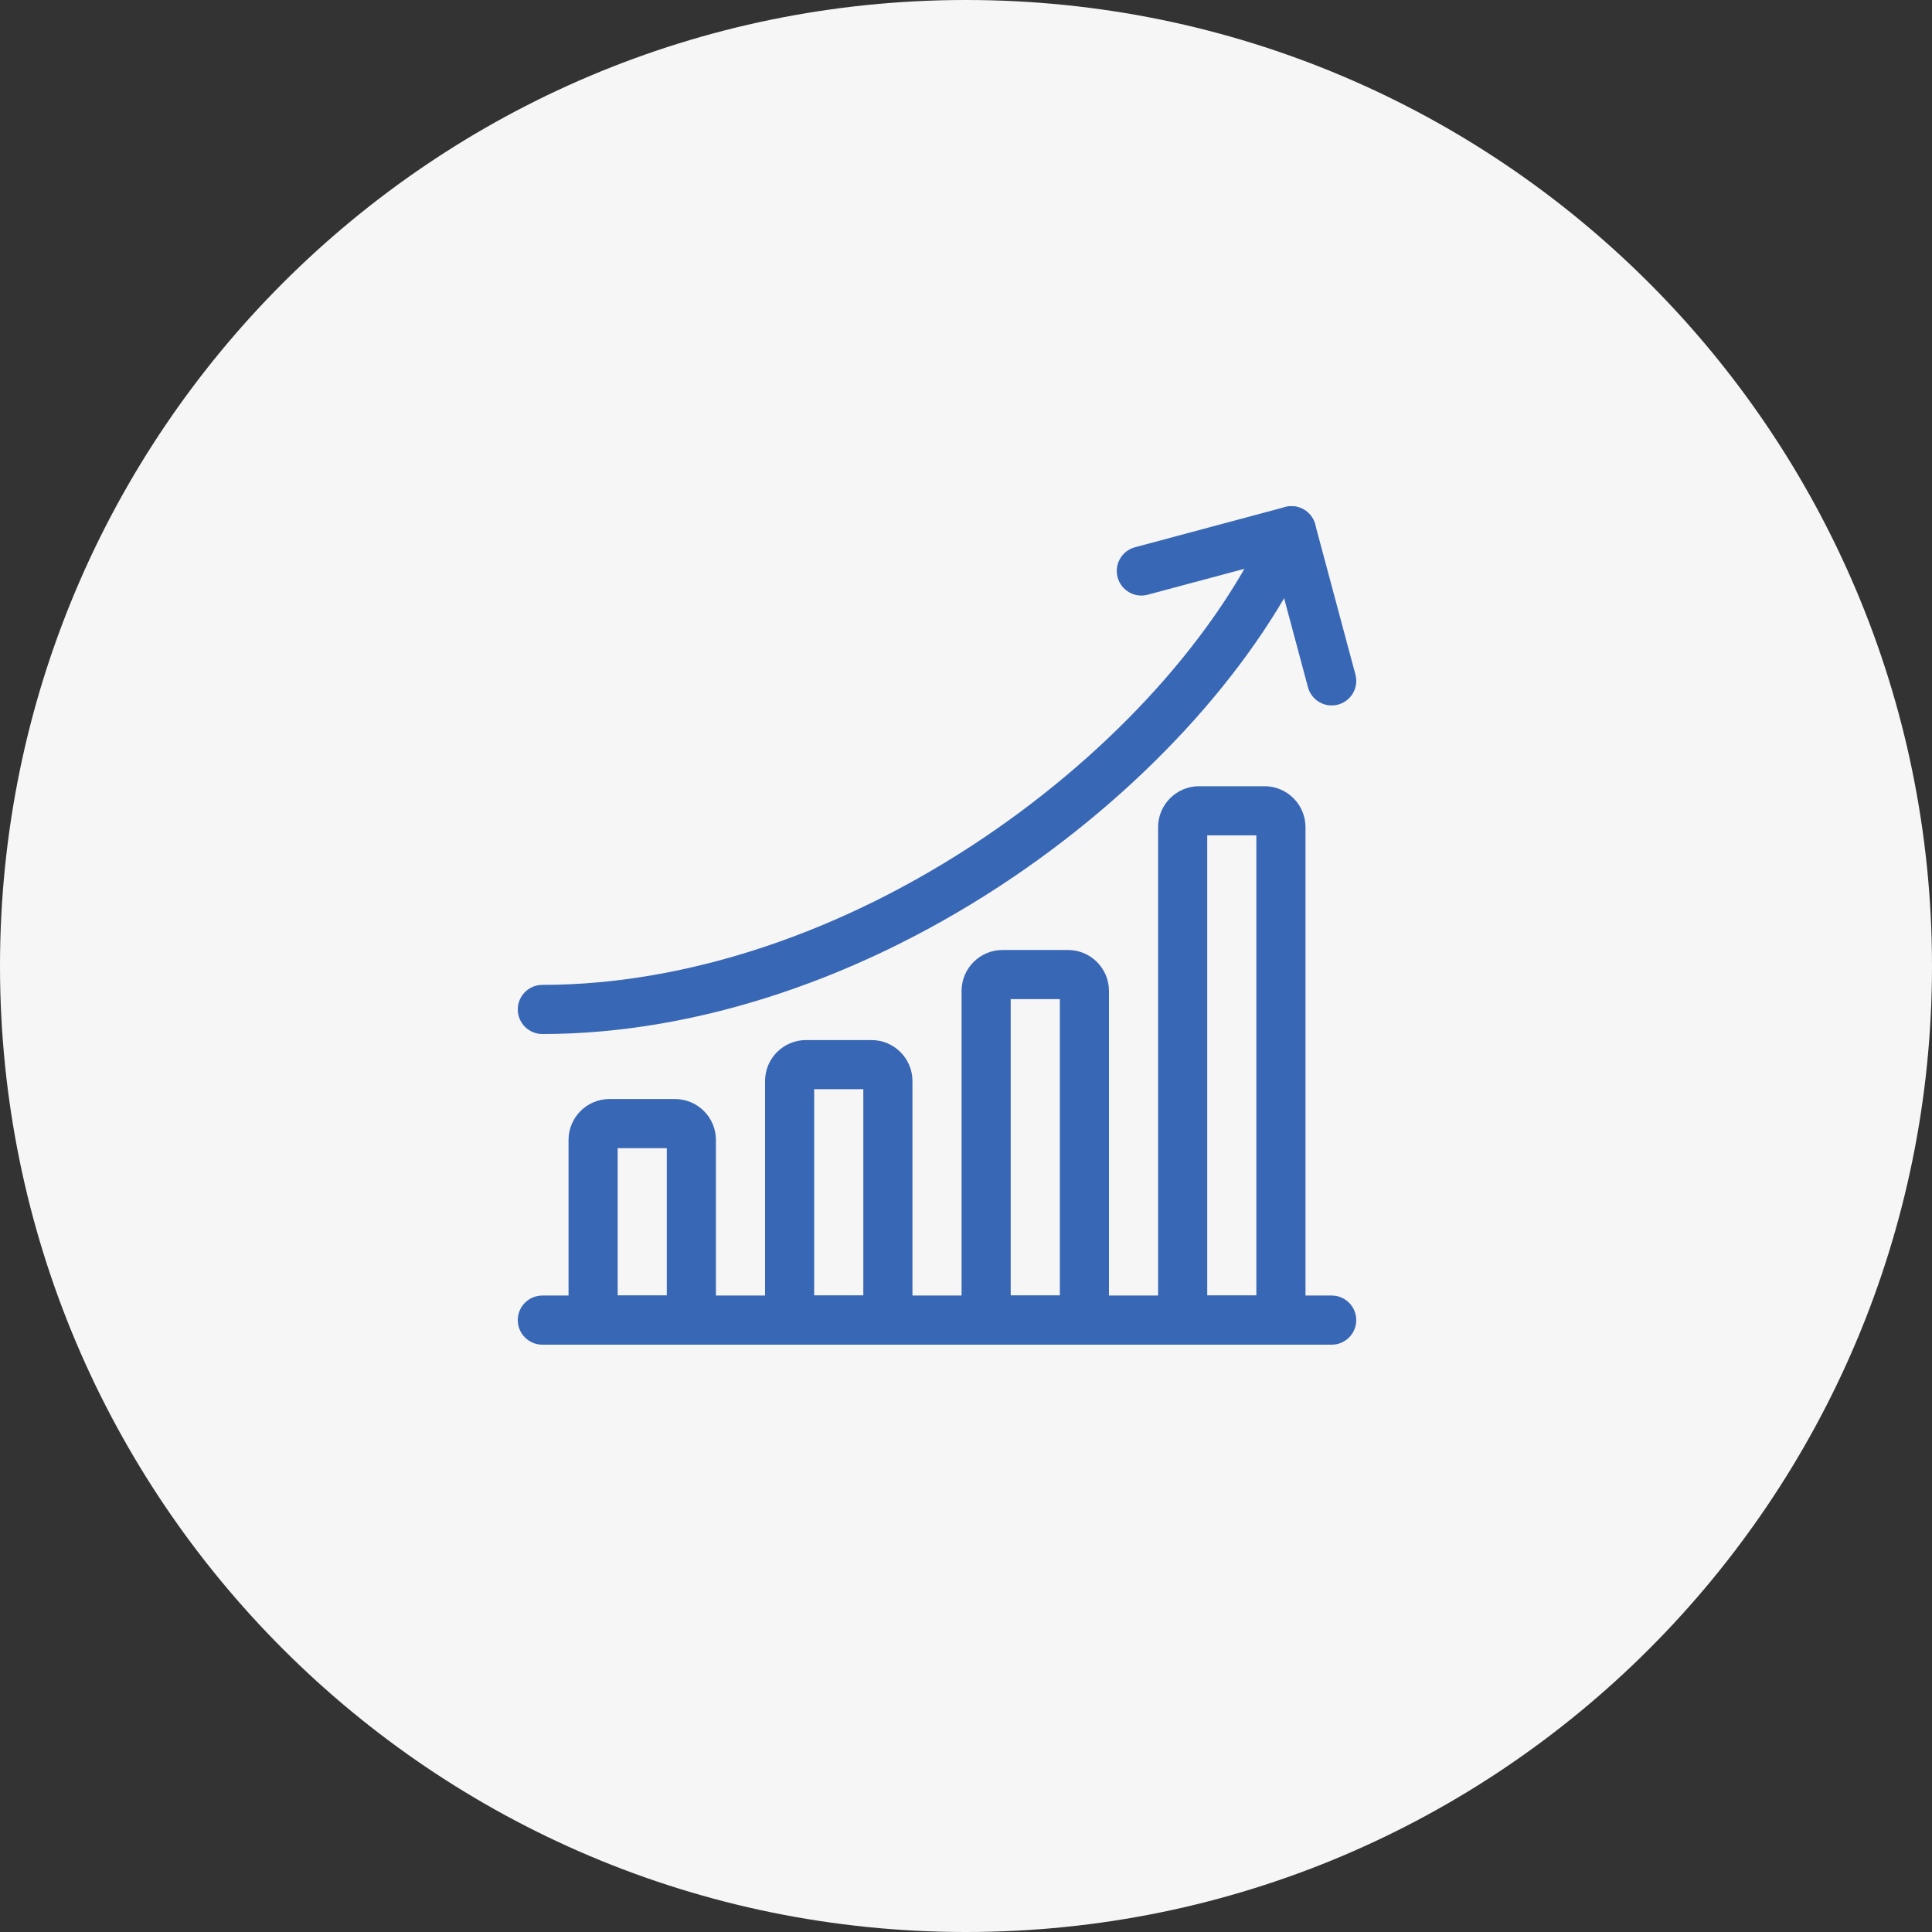 <svg xmlns="http://www.w3.org/2000/svg" width="500" height="500" viewBox="0 0 500 500" fill="none"><rect x="0" y="0" width="500" height="500" fill="#333333" stroke="none"/><g clip-path="url(#clip0_1149_686)"><path d="M250 500C388.071 500 500 388.071 500 250C500 111.929 388.071 0 250 0C111.929 0 0 111.929 0 250C0 388.071 111.929 500 250 500Z" fill="#F6F6F6"></path><g clip-path="url(#clip1_1149_686)"><path d="M344.641 348H140.357C136.846 348 134 345.153 134 341.643C134 338.132 136.846 335.285 140.357 335.285H344.641C348.152 335.285 350.998 338.132 350.998 341.643C350.998 345.153 348.152 348 344.641 348Z" fill="#3867B5"></path><path d="M178.924 348H153.494C149.983 348 147.137 345.154 147.137 341.643V295.022C147.137 289.18 151.89 284.427 157.732 284.427H174.685C180.528 284.427 185.281 289.18 185.281 295.022V341.643C185.281 345.154 182.435 348 178.924 348ZM159.851 335.286H172.566V297.141H159.851V335.286Z" fill="#3867B5"></path><path d="M229.783 348H204.353C200.842 348 197.996 345.154 197.996 341.643V279.765C197.996 273.922 202.749 269.169 208.592 269.169H225.545C231.387 269.169 236.14 273.922 236.14 279.765V341.643C236.14 345.154 233.294 348 229.783 348ZM210.711 335.286H223.426V281.884H210.711V335.286Z" fill="#3867B5"></path><path d="M280.642 348H255.213C251.702 348 248.855 345.154 248.855 341.643V256.454C248.855 250.612 253.609 245.858 259.451 245.858H276.404C282.246 245.858 287 250.612 287 256.454V341.643C287 345.154 284.153 348 280.642 348ZM261.57 335.285H274.285V258.573H261.57V335.285Z" fill="#3867B5"></path><path d="M331.502 348H306.072C302.561 348 299.715 345.153 299.715 341.642V214.071C299.715 208.229 304.468 203.476 310.31 203.476H327.263C333.106 203.476 337.859 208.229 337.859 214.071V341.642C337.859 345.153 335.013 348 331.502 348ZM312.43 335.285H325.144V216.19H312.43V335.285Z" fill="#3867B5"></path><path d="M140.357 267.603C136.846 267.603 134 264.756 134 261.245C134 257.734 136.846 254.888 140.357 254.888C177.741 254.888 218.444 241.275 254.968 216.556C288.57 193.816 315.344 164.004 328.427 134.764C329.861 131.56 333.622 130.124 336.826 131.558C340.031 132.992 341.467 136.753 340.033 139.958C326.01 171.298 297.603 203.055 262.095 227.086C223.489 253.213 180.255 267.603 140.357 267.603Z" fill="#3867B5"></path><path d="M344.637 182.57C341.829 182.57 339.261 180.696 338.5 177.856L329.735 145.145L297.024 153.91C293.631 154.819 290.146 152.806 289.238 149.415C288.329 146.023 290.341 142.537 293.733 141.629L332.585 131.218C335.978 130.309 339.462 132.322 340.371 135.713L350.781 174.565C351.69 177.957 349.678 181.443 346.286 182.352C345.735 182.499 345.181 182.57 344.637 182.57Z" fill="#3867B5"></path></g></g><defs><clipPath id="clip0_1149_686"><rect width="500" height="500" fill="white"></rect></clipPath><clipPath id="clip1_1149_686"><rect width="217" height="217" fill="white" transform="translate(134 131)"></rect></clipPath></defs></svg>